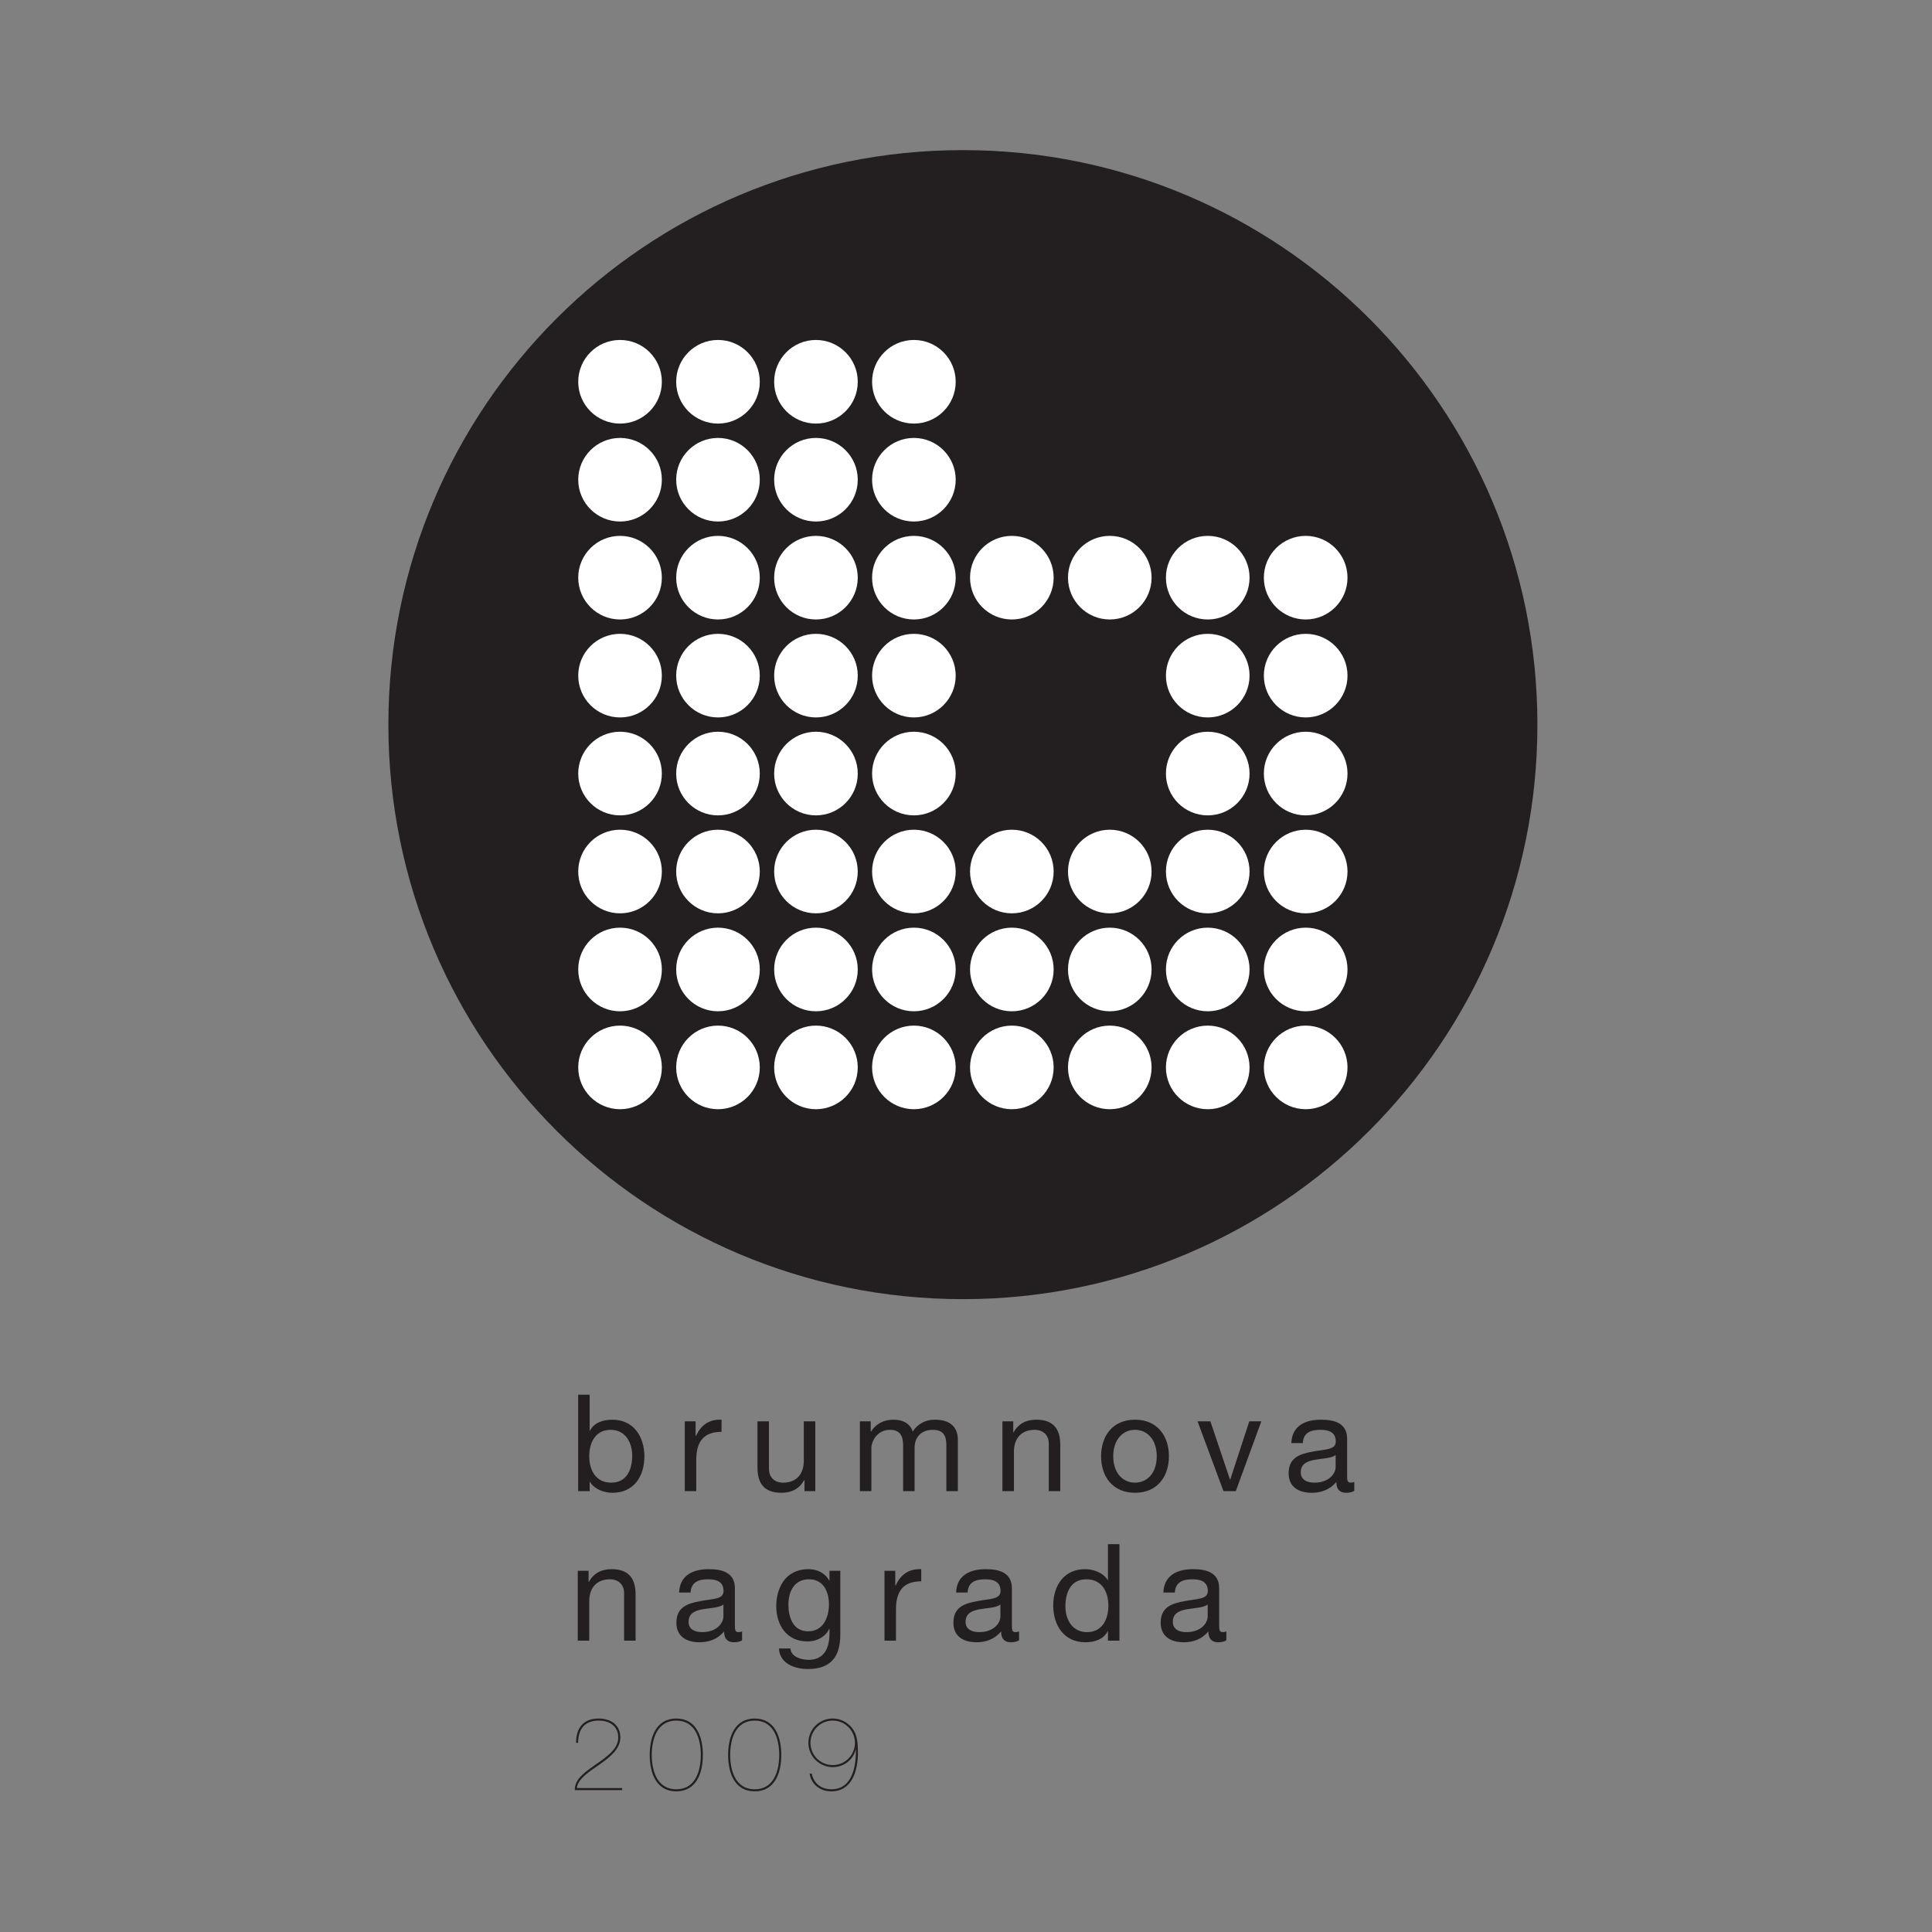 <?xml version="1.0" encoding="UTF-8" standalone="no"?>
<!-- Created with Inkscape (http://www.inkscape.org/) -->
<svg
   xmlns:dc="http://purl.org/dc/elements/1.1/"
   xmlns:cc="http://creativecommons.org/ns#"
   xmlns:rdf="http://www.w3.org/1999/02/22-rdf-syntax-ns#"
   xmlns:svg="http://www.w3.org/2000/svg"
   xmlns="http://www.w3.org/2000/svg"
   xmlns:sodipodi="http://sodipodi.sourceforge.net/DTD/sodipodi-0.dtd"
   xmlns:inkscape="http://www.inkscape.org/namespaces/inkscape"
   id="svg2"
   sodipodi:version="0.32"
   inkscape:version="0.46"
   width="744.095"
   height="744.095"
   xml:space="preserve"
   sodipodi:docname="brumnovanagrada_2009_znak.svg"
   inkscape:output_extension="org.inkscape.output.svg.inkscape"><rect width="100%" height="100%" fill="#808080" stroke="none"/><defs
     id="defs5"><inkscape:perspective
       sodipodi:type="inkscape:persp3d"
       inkscape:vp_x="0 : 526.18109 : 1"
       inkscape:vp_y="0 : 1000 : 0"
       inkscape:vp_z="744.09448 : 526.18109 : 1"
       inkscape:persp3d-origin="372.04724 : 350.78739 : 1"
       id="perspective9" /><clipPath
       clipPathUnits="userSpaceOnUse"
       id="clipPath17"><path
         d="M 0,595.276 L 595.276,595.276 L 595.276,0 L 0,0 L 0,595.276 z"
         id="path19" /></clipPath></defs><sodipodi:namedview
     inkscape:window-height="726"
     inkscape:window-width="645"
     inkscape:pageshadow="2"
     inkscape:pageopacity="0.0"
     guidetolerance="10.0"
     gridtolerance="10.0"
     objecttolerance="10.0"
     borderopacity="1.0"
     bordercolor="#666666"
     pagecolor="#ffffff"
     id="base"
     showgrid="false"
     inkscape:zoom="0.33194687"
     inkscape:cx="209.43149"
     inkscape:cy="371.58609"
     inkscape:window-x="10"
     inkscape:window-y="73"
     inkscape:current-layer="g11" /><g
     id="g11"
     inkscape:groupmode="layer"
     inkscape:label="brumnovanagrada_2009_znak"
     transform="matrix(1.25,0,0,-1.25,0,744.095)"><g
       id="g13"
       transform="matrix(1.301,0,0,1.301,-89.346,-89.194)"><g
         id="g15"
         clip-path="url(#clipPath17)"><g
           id="g21"
           transform="translate(432.779,354.498)"><path
             d="M 0,0 C 0,-75.145 -60.918,-136.063 -136.063,-136.063 C -211.208,-136.063 -272.125,-75.145 -272.125,0 C -272.125,75.145 -211.208,136.063 -136.063,136.063 C -60.918,136.063 0,75.145 0,0"
             style="fill:#231f20;fill-opacity:1;fill-rule:nonzero;stroke:none"
             id="path23" /></g><g
           id="g25"
           transform="translate(225.421,273.312)"><path
             d="M 0,0 C 0,-5.467 -4.43,-9.895 -9.898,-9.895 C -15.367,-9.895 -19.805,-5.467 -19.805,0 C -19.805,5.471 -15.367,9.906 -9.898,9.906 C -4.43,9.906 0,5.471 0,0"
             style="fill:#ffffff;fill-opacity:1;fill-rule:nonzero;stroke:none"
             id="path27" /></g><g
           id="g29"
           transform="translate(248.615,273.312)"><path
             d="M 0,0 C 0,-5.467 -4.432,-9.895 -9.895,-9.895 C -15.365,-9.895 -19.801,-5.467 -19.801,0 C -19.801,5.471 -15.365,9.906 -9.895,9.906 C -4.432,9.906 0,5.471 0,0"
             style="fill:#ffffff;fill-opacity:1;fill-rule:nonzero;stroke:none"
             id="path31" /></g><g
           id="g33"
           transform="translate(271.816,273.312)"><path
             d="M 0,0 C 0,-5.467 -4.438,-9.895 -9.906,-9.895 C -15.371,-9.895 -19.801,-5.467 -19.801,0 C -19.801,5.471 -15.371,9.906 -9.906,9.906 C -4.438,9.906 0,5.471 0,0"
             style="fill:#ffffff;fill-opacity:1;fill-rule:nonzero;stroke:none"
             id="path35" /></g><g
           id="g37"
           transform="translate(295.011,273.312)"><path
             d="M 0,0 C 0,-5.467 -4.43,-9.895 -9.902,-9.895 C -15.367,-9.895 -19.803,-5.467 -19.803,0 C -19.803,5.471 -15.367,9.906 -9.902,9.906 C -4.43,9.906 0,5.471 0,0"
             style="fill:#ffffff;fill-opacity:1;fill-rule:nonzero;stroke:none"
             id="path39" /></g><g
           id="g41"
           transform="translate(318.209,273.312)"><path
             d="M 0,0 C 0,-5.467 -4.434,-9.895 -9.9,-9.895 C -15.365,-9.895 -19.801,-5.467 -19.801,0 C -19.801,5.471 -15.365,9.906 -9.9,9.906 C -4.434,9.906 0,5.471 0,0"
             style="fill:#ffffff;fill-opacity:1;fill-rule:nonzero;stroke:none"
             id="path43" /></g><g
           id="g45"
           transform="translate(341.402,273.312)"><path
             d="M 0,0 C 0,-5.467 -4.43,-9.895 -9.898,-9.895 C -15.363,-9.895 -19.797,-5.467 -19.797,0 C -19.797,5.471 -15.363,9.906 -9.898,9.906 C -4.43,9.906 0,5.471 0,0"
             style="fill:#ffffff;fill-opacity:1;fill-rule:nonzero;stroke:none"
             id="path47" /></g><g
           id="g49"
           transform="translate(364.606,273.312)"><path
             d="M 0,0 C 0,-5.467 -4.434,-9.895 -9.904,-9.895 C -15.375,-9.895 -19.807,-5.467 -19.807,0 C -19.807,5.471 -15.375,9.906 -9.904,9.906 C -4.434,9.906 0,5.471 0,0"
             style="fill:#ffffff;fill-opacity:1;fill-rule:nonzero;stroke:none"
             id="path51" /></g><g
           id="g53"
           transform="translate(387.803,273.312)"><path
             d="M 0,0 C 0,-5.467 -4.434,-9.895 -9.9,-9.895 C -15.365,-9.895 -19.811,-5.467 -19.811,0 C -19.811,5.471 -15.365,9.906 -9.9,9.906 C -4.434,9.906 0,5.471 0,0"
             style="fill:#ffffff;fill-opacity:1;fill-rule:nonzero;stroke:none"
             id="path55" /></g><g
           id="g57"
           transform="translate(225.421,296.518)"><path
             d="M 0,0 C 0,-5.477 -4.43,-9.91 -9.898,-9.91 C -15.367,-9.91 -19.805,-5.477 -19.805,0 C -19.805,5.467 -15.367,9.898 -9.898,9.898 C -4.43,9.898 0,5.467 0,0"
             style="fill:#ffffff;fill-opacity:1;fill-rule:nonzero;stroke:none"
             id="path59" /></g><g
           id="g61"
           transform="translate(248.615,296.518)"><path
             d="M 0,0 C 0,-5.477 -4.432,-9.91 -9.895,-9.91 C -15.365,-9.91 -19.801,-5.477 -19.801,0 C -19.801,5.467 -15.365,9.898 -9.895,9.898 C -4.432,9.898 0,5.467 0,0"
             style="fill:#ffffff;fill-opacity:1;fill-rule:nonzero;stroke:none"
             id="path63" /></g><g
           id="g65"
           transform="translate(271.816,296.518)"><path
             d="M 0,0 C 0,-5.477 -4.438,-9.91 -9.906,-9.91 C -15.371,-9.91 -19.801,-5.477 -19.801,0 C -19.801,5.467 -15.371,9.898 -9.906,9.898 C -4.438,9.898 0,5.467 0,0"
             style="fill:#ffffff;fill-opacity:1;fill-rule:nonzero;stroke:none"
             id="path67" /></g><g
           id="g69"
           transform="translate(295.011,296.518)"><path
             d="M 0,0 C 0,-5.477 -4.43,-9.91 -9.902,-9.91 C -15.367,-9.91 -19.803,-5.477 -19.803,0 C -19.803,5.467 -15.367,9.898 -9.902,9.898 C -4.43,9.898 0,5.467 0,0"
             style="fill:#ffffff;fill-opacity:1;fill-rule:nonzero;stroke:none"
             id="path71" /></g><g
           id="g73"
           transform="translate(318.209,296.518)"><path
             d="M 0,0 C 0,-5.477 -4.434,-9.91 -9.9,-9.91 C -15.365,-9.91 -19.801,-5.477 -19.801,0 C -19.801,5.467 -15.365,9.898 -9.9,9.898 C -4.434,9.898 0,5.467 0,0"
             style="fill:#ffffff;fill-opacity:1;fill-rule:nonzero;stroke:none"
             id="path75" /></g><g
           id="g77"
           transform="translate(341.402,296.518)"><path
             d="M 0,0 C 0,-5.477 -4.43,-9.91 -9.898,-9.91 C -15.363,-9.91 -19.797,-5.477 -19.797,0 C -19.797,5.467 -15.363,9.898 -9.898,9.898 C -4.43,9.898 0,5.467 0,0"
             style="fill:#ffffff;fill-opacity:1;fill-rule:nonzero;stroke:none"
             id="path79" /></g><g
           id="g81"
           transform="translate(364.606,296.518)"><path
             d="M 0,0 C 0,-5.477 -4.434,-9.91 -9.904,-9.91 C -15.375,-9.91 -19.807,-5.477 -19.807,0 C -19.807,5.467 -15.375,9.898 -9.904,9.898 C -4.434,9.898 0,5.467 0,0"
             style="fill:#ffffff;fill-opacity:1;fill-rule:nonzero;stroke:none"
             id="path83" /></g><g
           id="g85"
           transform="translate(387.803,296.518)"><path
             d="M 0,0 C 0,-5.477 -4.434,-9.91 -9.9,-9.91 C -15.365,-9.91 -19.811,-5.477 -19.811,0 C -19.811,5.467 -15.365,9.898 -9.9,9.898 C -4.434,9.898 0,5.467 0,0"
             style="fill:#ffffff;fill-opacity:1;fill-rule:nonzero;stroke:none"
             id="path87" /></g><g
           id="g89"
           transform="translate(225.421,319.709)"><path
             d="M 0,0 C 0,-5.471 -4.43,-9.902 -9.898,-9.902 C -15.367,-9.902 -19.805,-5.471 -19.805,0 C -19.805,5.469 -15.367,9.902 -9.898,9.902 C -4.43,9.902 0,5.469 0,0"
             style="fill:#ffffff;fill-opacity:1;fill-rule:nonzero;stroke:none"
             id="path91" /></g><g
           id="g93"
           transform="translate(248.615,319.709)"><path
             d="M 0,0 C 0,-5.471 -4.432,-9.902 -9.895,-9.902 C -15.365,-9.902 -19.801,-5.471 -19.801,0 C -19.801,5.469 -15.365,9.902 -9.895,9.902 C -4.432,9.902 0,5.469 0,0"
             style="fill:#ffffff;fill-opacity:1;fill-rule:nonzero;stroke:none"
             id="path95" /></g><g
           id="g97"
           transform="translate(271.816,319.709)"><path
             d="M 0,0 C 0,-5.471 -4.438,-9.902 -9.906,-9.902 C -15.371,-9.902 -19.801,-5.471 -19.801,0 C -19.801,5.469 -15.371,9.902 -9.906,9.902 C -4.438,9.902 0,5.469 0,0"
             style="fill:#ffffff;fill-opacity:1;fill-rule:nonzero;stroke:none"
             id="path99" /></g><g
           id="g101"
           transform="translate(295.011,319.709)"><path
             d="M 0,0 C 0,-5.471 -4.43,-9.902 -9.902,-9.902 C -15.367,-9.902 -19.803,-5.471 -19.803,0 C -19.803,5.469 -15.367,9.902 -9.902,9.902 C -4.43,9.902 0,5.469 0,0"
             style="fill:#ffffff;fill-opacity:1;fill-rule:nonzero;stroke:none"
             id="path103" /></g><g
           id="g105"
           transform="translate(318.209,319.709)"><path
             d="M 0,0 C 0,-5.471 -4.434,-9.902 -9.9,-9.902 C -15.365,-9.902 -19.801,-5.471 -19.801,0 C -19.801,5.469 -15.365,9.902 -9.9,9.902 C -4.434,9.902 0,5.469 0,0"
             style="fill:#ffffff;fill-opacity:1;fill-rule:nonzero;stroke:none"
             id="path107" /></g><g
           id="g109"
           transform="translate(341.402,319.709)"><path
             d="M 0,0 C 0,-5.471 -4.43,-9.902 -9.898,-9.902 C -15.363,-9.902 -19.797,-5.471 -19.797,0 C -19.797,5.469 -15.363,9.902 -9.898,9.902 C -4.43,9.902 0,5.469 0,0"
             style="fill:#ffffff;fill-opacity:1;fill-rule:nonzero;stroke:none"
             id="path111" /></g><g
           id="g113"
           transform="translate(364.606,319.709)"><path
             d="M 0,0 C 0,-5.471 -4.434,-9.902 -9.904,-9.902 C -15.375,-9.902 -19.807,-5.471 -19.807,0 C -19.807,5.469 -15.375,9.902 -9.904,9.902 C -4.434,9.902 0,5.469 0,0"
             style="fill:#ffffff;fill-opacity:1;fill-rule:nonzero;stroke:none"
             id="path115" /></g><g
           id="g117"
           transform="translate(387.803,319.709)"><path
             d="M 0,0 C 0,-5.471 -4.434,-9.902 -9.9,-9.902 C -15.365,-9.902 -19.811,-5.471 -19.811,0 C -19.811,5.469 -15.365,9.902 -9.9,9.902 C -4.434,9.902 0,5.469 0,0"
             style="fill:#ffffff;fill-opacity:1;fill-rule:nonzero;stroke:none"
             id="path119" /></g><g
           id="g121"
           transform="translate(225.421,342.906)"><path
             d="M 0,0 C 0,-5.467 -4.43,-9.9 -9.898,-9.9 C -15.367,-9.9 -19.805,-5.467 -19.805,0 C -19.805,5.467 -15.367,9.91 -9.898,9.91 C -4.43,9.91 0,5.467 0,0"
             style="fill:#ffffff;fill-opacity:1;fill-rule:nonzero;stroke:none"
             id="path123" /></g><g
           id="g125"
           transform="translate(248.615,342.906)"><path
             d="M 0,0 C 0,-5.467 -4.432,-9.9 -9.895,-9.9 C -15.365,-9.9 -19.801,-5.467 -19.801,0 C -19.801,5.467 -15.365,9.91 -9.895,9.91 C -4.432,9.91 0,5.467 0,0"
             style="fill:#ffffff;fill-opacity:1;fill-rule:nonzero;stroke:none"
             id="path127" /></g><g
           id="g129"
           transform="translate(271.816,342.906)"><path
             d="M 0,0 C 0,-5.467 -4.438,-9.9 -9.906,-9.9 C -15.371,-9.9 -19.801,-5.467 -19.801,0 C -19.801,5.467 -15.371,9.91 -9.906,9.91 C -4.438,9.91 0,5.467 0,0"
             style="fill:#ffffff;fill-opacity:1;fill-rule:nonzero;stroke:none"
             id="path131" /></g><g
           id="g133"
           transform="translate(295.011,342.906)"><path
             d="M 0,0 C 0,-5.467 -4.43,-9.9 -9.902,-9.9 C -15.367,-9.9 -19.803,-5.467 -19.803,0 C -19.803,5.467 -15.367,9.91 -9.902,9.91 C -4.43,9.91 0,5.467 0,0"
             style="fill:#ffffff;fill-opacity:1;fill-rule:nonzero;stroke:none"
             id="path135" /></g><g
           id="g137"
           transform="translate(364.606,342.906)"><path
             d="M 0,0 C 0,-5.467 -4.434,-9.9 -9.904,-9.9 C -15.375,-9.9 -19.807,-5.467 -19.807,0 C -19.807,5.467 -15.375,9.91 -9.904,9.91 C -4.434,9.91 0,5.467 0,0"
             style="fill:#ffffff;fill-opacity:1;fill-rule:nonzero;stroke:none"
             id="path139" /></g><g
           id="g141"
           transform="translate(387.803,342.906)"><path
             d="M 0,0 C 0,-5.467 -4.434,-9.9 -9.9,-9.9 C -15.365,-9.9 -19.811,-5.467 -19.811,0 C -19.811,5.467 -15.365,9.91 -9.9,9.91 C -4.434,9.91 0,5.467 0,0"
             style="fill:#ffffff;fill-opacity:1;fill-rule:nonzero;stroke:none"
             id="path143" /></g><g
           id="g145"
           transform="translate(225.421,366.107)"><path
             d="M 0,0 C 0,-5.471 -4.43,-9.906 -9.898,-9.906 C -15.367,-9.906 -19.805,-5.471 -19.805,0 C -19.805,5.469 -15.367,9.895 -9.898,9.895 C -4.43,9.895 0,5.469 0,0"
             style="fill:#ffffff;fill-opacity:1;fill-rule:nonzero;stroke:none"
             id="path147" /></g><g
           id="g149"
           transform="translate(248.615,366.107)"><path
             d="M 0,0 C 0,-5.471 -4.432,-9.906 -9.895,-9.906 C -15.365,-9.906 -19.801,-5.471 -19.801,0 C -19.801,5.469 -15.365,9.895 -9.895,9.895 C -4.432,9.895 0,5.469 0,0"
             style="fill:#ffffff;fill-opacity:1;fill-rule:nonzero;stroke:none"
             id="path151" /></g><g
           id="g153"
           transform="translate(271.816,366.107)"><path
             d="M 0,0 C 0,-5.471 -4.438,-9.906 -9.906,-9.906 C -15.371,-9.906 -19.801,-5.471 -19.801,0 C -19.801,5.469 -15.371,9.895 -9.906,9.895 C -4.438,9.895 0,5.469 0,0"
             style="fill:#ffffff;fill-opacity:1;fill-rule:nonzero;stroke:none"
             id="path155" /></g><g
           id="g157"
           transform="translate(295.011,366.107)"><path
             d="M 0,0 C 0,-5.471 -4.43,-9.906 -9.902,-9.906 C -15.367,-9.906 -19.803,-5.471 -19.803,0 C -19.803,5.469 -15.367,9.895 -9.902,9.895 C -4.43,9.895 0,5.469 0,0"
             style="fill:#ffffff;fill-opacity:1;fill-rule:nonzero;stroke:none"
             id="path159" /></g><g
           id="g161"
           transform="translate(364.606,366.107)"><path
             d="M 0,0 C 0,-5.471 -4.434,-9.906 -9.904,-9.906 C -15.375,-9.906 -19.807,-5.471 -19.807,0 C -19.807,5.469 -15.375,9.895 -9.904,9.895 C -4.434,9.895 0,5.469 0,0"
             style="fill:#ffffff;fill-opacity:1;fill-rule:nonzero;stroke:none"
             id="path163" /></g><g
           id="g165"
           transform="translate(387.803,366.107)"><path
             d="M 0,0 C 0,-5.471 -4.434,-9.906 -9.9,-9.906 C -15.365,-9.906 -19.811,-5.471 -19.811,0 C -19.811,5.469 -15.365,9.895 -9.9,9.895 C -4.434,9.895 0,5.469 0,0"
             style="fill:#ffffff;fill-opacity:1;fill-rule:nonzero;stroke:none"
             id="path167" /></g><g
           id="g169"
           transform="translate(225.421,389.303)"><path
             d="M 0,0 C 0,-5.467 -4.43,-9.902 -9.898,-9.902 C -15.367,-9.902 -19.805,-5.467 -19.805,0 C -19.805,5.465 -15.367,9.898 -9.898,9.898 C -4.43,9.898 0,5.465 0,0"
             style="fill:#ffffff;fill-opacity:1;fill-rule:nonzero;stroke:none"
             id="path171" /></g><g
           id="g173"
           transform="translate(248.615,389.303)"><path
             d="M 0,0 C 0,-5.467 -4.432,-9.902 -9.895,-9.902 C -15.365,-9.902 -19.801,-5.467 -19.801,0 C -19.801,5.465 -15.365,9.898 -9.895,9.898 C -4.432,9.898 0,5.465 0,0"
             style="fill:#ffffff;fill-opacity:1;fill-rule:nonzero;stroke:none"
             id="path175" /></g><g
           id="g177"
           transform="translate(271.816,389.303)"><path
             d="M 0,0 C 0,-5.467 -4.438,-9.902 -9.906,-9.902 C -15.371,-9.902 -19.801,-5.467 -19.801,0 C -19.801,5.465 -15.371,9.898 -9.906,9.898 C -4.438,9.898 0,5.465 0,0"
             style="fill:#ffffff;fill-opacity:1;fill-rule:nonzero;stroke:none"
             id="path179" /></g><g
           id="g181"
           transform="translate(295.011,389.303)"><path
             d="M 0,0 C 0,-5.467 -4.43,-9.902 -9.902,-9.902 C -15.367,-9.902 -19.803,-5.467 -19.803,0 C -19.803,5.465 -15.367,9.898 -9.902,9.898 C -4.43,9.898 0,5.465 0,0"
             style="fill:#ffffff;fill-opacity:1;fill-rule:nonzero;stroke:none"
             id="path183" /></g><g
           id="g185"
           transform="translate(318.209,389.303)"><path
             d="M 0,0 C 0,-5.467 -4.434,-9.902 -9.9,-9.902 C -15.365,-9.902 -19.801,-5.467 -19.801,0 C -19.801,5.465 -15.365,9.898 -9.9,9.898 C -4.434,9.898 0,5.465 0,0"
             style="fill:#ffffff;fill-opacity:1;fill-rule:nonzero;stroke:none"
             id="path187" /></g><g
           id="g189"
           transform="translate(341.402,389.303)"><path
             d="M 0,0 C 0,-5.467 -4.43,-9.902 -9.898,-9.902 C -15.363,-9.902 -19.797,-5.467 -19.797,0 C -19.797,5.465 -15.363,9.898 -9.898,9.898 C -4.43,9.898 0,5.465 0,0"
             style="fill:#ffffff;fill-opacity:1;fill-rule:nonzero;stroke:none"
             id="path191" /></g><g
           id="g193"
           transform="translate(364.606,389.303)"><path
             d="M 0,0 C 0,-5.467 -4.434,-9.902 -9.904,-9.902 C -15.375,-9.902 -19.807,-5.467 -19.807,0 C -19.807,5.465 -15.375,9.898 -9.904,9.898 C -4.434,9.898 0,5.465 0,0"
             style="fill:#ffffff;fill-opacity:1;fill-rule:nonzero;stroke:none"
             id="path195" /></g><g
           id="g197"
           transform="translate(387.803,389.303)"><path
             d="M 0,0 C 0,-5.467 -4.434,-9.902 -9.9,-9.902 C -15.365,-9.902 -19.811,-5.467 -19.811,0 C -19.811,5.465 -15.365,9.898 -9.9,9.898 C -4.434,9.898 0,5.465 0,0"
             style="fill:#ffffff;fill-opacity:1;fill-rule:nonzero;stroke:none"
             id="path199" /></g><g
           id="g201"
           transform="translate(225.421,412.5)"><path
             d="M 0,0 C 0,-5.468 -4.43,-9.9 -9.898,-9.9 C -15.367,-9.9 -19.805,-5.468 -19.805,0 C -19.805,5.463 -15.367,9.896 -9.898,9.896 C -4.43,9.896 0,5.463 0,0"
             style="fill:#ffffff;fill-opacity:1;fill-rule:nonzero;stroke:none"
             id="path203" /></g><g
           id="g205"
           transform="translate(248.615,412.5)"><path
             d="M 0,0 C 0,-5.468 -4.432,-9.9 -9.895,-9.9 C -15.365,-9.9 -19.801,-5.468 -19.801,0 C -19.801,5.463 -15.365,9.896 -9.895,9.896 C -4.432,9.896 0,5.463 0,0"
             style="fill:#ffffff;fill-opacity:1;fill-rule:nonzero;stroke:none"
             id="path207" /></g><g
           id="g209"
           transform="translate(271.816,412.5)"><path
             d="M 0,0 C 0,-5.468 -4.438,-9.9 -9.906,-9.9 C -15.371,-9.9 -19.801,-5.468 -19.801,0 C -19.801,5.463 -15.371,9.896 -9.906,9.896 C -4.438,9.896 0,5.463 0,0"
             style="fill:#ffffff;fill-opacity:1;fill-rule:nonzero;stroke:none"
             id="path211" /></g><g
           id="g213"
           transform="translate(295.011,412.5)"><path
             d="M 0,0 C 0,-5.468 -4.43,-9.9 -9.902,-9.9 C -15.367,-9.9 -19.803,-5.468 -19.803,0 C -19.803,5.463 -15.367,9.896 -9.902,9.896 C -4.43,9.896 0,5.463 0,0"
             style="fill:#ffffff;fill-opacity:1;fill-rule:nonzero;stroke:none"
             id="path215" /></g><g
           id="g217"
           transform="translate(225.421,435.698)"><path
             d="M 0,0 C 0,-5.474 -4.43,-9.904 -9.898,-9.904 C -15.367,-9.904 -19.805,-5.474 -19.805,0 C -19.805,5.467 -15.367,9.9 -9.898,9.9 C -4.43,9.9 0,5.467 0,0"
             style="fill:#ffffff;fill-opacity:1;fill-rule:nonzero;stroke:none"
             id="path219" /></g><g
           id="g221"
           transform="translate(248.615,435.698)"><path
             d="M 0,0 C 0,-5.474 -4.432,-9.904 -9.895,-9.904 C -15.365,-9.904 -19.801,-5.474 -19.801,0 C -19.801,5.467 -15.365,9.9 -9.895,9.9 C -4.432,9.9 0,5.467 0,0"
             style="fill:#ffffff;fill-opacity:1;fill-rule:nonzero;stroke:none"
             id="path223" /></g><g
           id="g225"
           transform="translate(271.816,435.698)"><path
             d="M 0,0 C 0,-5.474 -4.438,-9.904 -9.906,-9.904 C -15.371,-9.904 -19.801,-5.474 -19.801,0 C -19.801,5.467 -15.371,9.9 -9.906,9.9 C -4.438,9.9 0,5.467 0,0"
             style="fill:#ffffff;fill-opacity:1;fill-rule:nonzero;stroke:none"
             id="path227" /></g><g
           id="g229"
           transform="translate(295.011,435.698)"><path
             d="M 0,0 C 0,-5.474 -4.43,-9.904 -9.902,-9.904 C -15.367,-9.904 -19.803,-5.474 -19.803,0 C -19.803,5.467 -15.367,9.9 -9.902,9.9 C -4.43,9.9 0,5.467 0,0"
             style="fill:#ffffff;fill-opacity:1;fill-rule:nonzero;stroke:none"
             id="path231" /></g><g
           id="g233"
           transform="translate(213.283,187.488)"><path
             d="M 0,0 C -3.682,0 -5.059,-3.168 -5.059,-6.24 C -5.059,-9.471 -3.586,-12.512 0.158,-12.512 C 3.871,-12.512 5.117,-9.344 5.117,-6.111 C 5.117,-3.008 3.52,0 0,0 M -7.682,8.32 L -4.961,8.32 L -4.961,-0.223 L -4.898,-0.223 C -4,1.6 -1.922,2.4 0.383,2.4 C 5.471,2.4 8,-1.631 8,-6.303 C 8,-11.008 5.504,-14.912 0.445,-14.912 C -1.219,-14.912 -3.713,-14.271 -4.898,-12.32 L -4.961,-12.32 L -4.961,-14.527 L -7.682,-14.527 L -7.682,8.32 z"
             style="fill:#231f20;fill-opacity:1;fill-rule:nonzero;stroke:none"
             id="path235" /></g><g
           id="g237"
           transform="translate(230.849,189.504)"><path
             d="M 0,0 L 2.559,0 L 2.559,-3.486 L 2.625,-3.486 C 3.936,-0.799 5.76,0.48 8.703,0.385 L 8.703,-2.496 C 4.32,-2.496 2.719,-4.959 2.719,-9.184 L 2.719,-16.543 L 0,-16.543 L 0,0 z"
             style="fill:#231f20;fill-opacity:1;fill-rule:nonzero;stroke:none"
             id="path239" /></g><g
           id="g241"
           transform="translate(261.761,172.961)"><path
             d="M 0,0 L -2.561,0 L -2.561,2.623 L -2.623,2.623 C -3.775,0.576 -5.6,-0.385 -8,-0.385 C -12.354,-0.385 -13.697,2.111 -13.697,5.664 L -13.697,16.543 L -10.977,16.543 L -10.977,5.344 C -10.977,3.297 -9.697,2.016 -7.615,2.016 C -4.32,2.016 -2.721,4.225 -2.721,7.199 L -2.721,16.543 L 0,16.543 L 0,0 z"
             style="fill:#231f20;fill-opacity:1;fill-rule:nonzero;stroke:none"
             id="path243" /></g><g
           id="g245"
           transform="translate(272.322,189.504)"><path
             d="M 0,0 L 2.559,0 L 2.559,-2.432 L 2.623,-2.432 C 3.871,-0.543 5.631,0.385 7.967,0.385 C 10.016,0.385 11.84,-0.383 12.512,-2.432 C 13.631,-0.639 15.551,0.385 17.695,0.385 C 20.992,0.385 23.199,-0.99 23.199,-4.416 L 23.199,-16.543 L 20.479,-16.543 L 20.479,-5.695 C 20.479,-3.646 19.934,-2.016 17.279,-2.016 C 14.623,-2.016 12.959,-3.68 12.959,-6.238 L 12.959,-16.543 L 10.238,-16.543 L 10.238,-5.695 C 10.238,-3.551 9.566,-2.016 7.135,-2.016 C 3.936,-2.016 2.719,-4.959 2.719,-6.238 L 2.719,-16.543 L 0,-16.543 L 0,0 z"
             style="fill:#231f20;fill-opacity:1;fill-rule:nonzero;stroke:none"
             id="path247" /></g><g
           id="g249"
           transform="translate(306.08,189.504)"><path
             d="M 0,0 L 2.563,0 L 2.563,-2.623 L 2.625,-2.623 C 3.777,-0.574 5.602,0.385 8,0.385 C 12.352,0.385 13.697,-2.111 13.697,-5.662 L 13.697,-16.543 L 10.977,-16.543 L 10.977,-5.344 C 10.977,-3.295 9.697,-2.016 7.617,-2.016 C 4.32,-2.016 2.721,-4.223 2.721,-7.199 L 2.721,-16.543 L 0,-16.543 L 0,0 z"
             style="fill:#231f20;fill-opacity:1;fill-rule:nonzero;stroke:none"
             id="path251" /></g><g
           id="g253"
           transform="translate(337.473,174.977)"><path
             d="M 0,0 C 2.85,0 5.152,2.24 5.152,6.24 C 5.152,10.24 2.85,12.512 0,12.512 C -2.848,12.512 -5.15,10.24 -5.15,6.24 C -5.15,2.24 -2.848,0 0,0 M 0,14.912 C 5.248,14.912 8.033,11.104 8.033,6.24 C 8.033,1.408 5.248,-2.4 0,-2.4 C -5.248,-2.4 -8.031,1.408 -8.031,6.24 C -8.031,11.104 -5.248,14.912 0,14.912"
             style="fill:#231f20;fill-opacity:1;fill-rule:nonzero;stroke:none"
             id="path255" /></g><g
           id="g257"
           transform="translate(361.346,172.961)"><path
             d="M 0,0 L -2.914,0 L -9.057,16.543 L -6.016,16.543 L -1.377,2.752 L -1.313,2.752 L 3.199,16.543 L 6.047,16.543 L 0,0 z"
             style="fill:#231f20;fill-opacity:1;fill-rule:nonzero;stroke:none"
             id="path259" /></g><g
           id="g261"
           transform="translate(384.994,181.504)"><path
             d="M 0,0 C -2.113,-1.566 -8.258,-0.031 -8.258,-4.096 C -8.258,-5.887 -6.721,-6.527 -5.059,-6.527 C -1.473,-6.527 0,-4.318 0,-2.783 L 0,0 z M 4.414,-8.479 C 3.934,-8.768 3.262,-8.928 2.463,-8.928 C 1.055,-8.928 0.16,-8.158 0.16,-6.367 C -1.346,-8.158 -3.361,-8.928 -5.664,-8.928 C -8.672,-8.928 -11.137,-7.615 -11.137,-4.287 C -11.137,-0.543 -8.354,0.289 -5.537,0.801 C -2.563,1.408 0.031,1.152 0.031,3.232 C 0.031,5.633 -1.953,5.984 -3.648,5.984 C -5.953,5.984 -7.648,5.281 -7.777,2.85 L -10.496,2.85 C -10.336,6.945 -7.201,8.385 -3.488,8.385 C -0.514,8.385 2.719,7.713 2.719,3.842 L 2.719,-4.672 C 2.719,-5.951 2.719,-6.527 3.582,-6.527 C 3.84,-6.527 4.127,-6.463 4.414,-6.367 L 4.414,-8.479 z"
             style="fill:#231f20;fill-opacity:1;fill-rule:nonzero;stroke:none"
             id="path263" /></g><g
           id="g265"
           transform="translate(205.505,154.103)"><path
             d="M 0,0 L 2.561,0 L 2.561,-2.623 L 2.625,-2.623 C 3.777,-0.574 5.6,0.385 8,0.385 C 12.352,0.385 13.695,-2.111 13.695,-5.664 L 13.695,-16.543 L 10.977,-16.543 L 10.977,-5.344 C 10.977,-3.295 9.695,-2.016 7.617,-2.016 C 4.32,-2.016 2.719,-4.223 2.719,-7.199 L 2.719,-16.543 L 0,-16.543 L 0,0 z"
             style="fill:#231f20;fill-opacity:1;fill-rule:nonzero;stroke:none"
             id="path267" /></g><g
           id="g269"
           transform="translate(240.001,146.103)"><path
             d="M 0,0 C -2.113,-1.566 -8.256,-0.031 -8.256,-4.096 C -8.256,-5.887 -6.719,-6.527 -5.057,-6.527 C -1.473,-6.527 0,-4.318 0,-2.783 L 0,0 z M 4.416,-8.479 C 3.936,-8.768 3.264,-8.928 2.465,-8.928 C 1.055,-8.928 0.16,-8.158 0.16,-6.367 C -1.344,-8.158 -3.359,-8.928 -5.664,-8.928 C -8.672,-8.928 -11.137,-7.615 -11.137,-4.287 C -11.137,-0.543 -8.352,0.289 -5.535,0.801 C -2.561,1.408 0.031,1.152 0.031,3.232 C 0.031,5.633 -1.953,5.984 -3.648,5.984 C -5.953,5.984 -7.648,5.281 -7.777,2.85 L -10.496,2.85 C -10.336,6.945 -7.199,8.385 -3.488,8.385 C -0.512,8.385 2.719,7.713 2.719,3.842 L 2.719,-4.672 C 2.719,-5.951 2.719,-6.527 3.584,-6.527 C 3.84,-6.527 4.129,-6.463 4.416,-6.367 L 4.416,-8.479 z"
             style="fill:#231f20;fill-opacity:1;fill-rule:nonzero;stroke:none"
             id="path271" /></g><g
           id="g273"
           transform="translate(264.994,146.168)"><path
             d="M 0,0 C 0,2.912 -1.281,5.92 -4.705,5.92 C -8.193,5.92 -9.602,3.072 -9.602,-0.096 C -9.602,-3.072 -8.512,-6.4 -4.93,-6.4 C -1.344,-6.4 0,-3.104 0,0 M 2.688,-7.199 C 2.688,-12.607 0.254,-15.328 -4.992,-15.328 C -8.098,-15.328 -11.68,-14.047 -11.84,-10.463 L -9.121,-10.463 C -9.023,-12.416 -6.594,-13.15 -4.832,-13.15 C -1.281,-13.15 0.127,-10.592 0.127,-6.879 L 0.127,-5.791 L 0.063,-5.791 C -0.865,-7.807 -2.977,-8.799 -5.09,-8.799 C -10.016,-8.799 -12.48,-4.928 -12.48,-0.416 C -12.48,3.488 -10.594,8.32 -4.832,8.32 C -2.754,8.32 -0.898,7.393 0.094,5.568 L 0.127,5.568 L 0.127,7.936 L 2.688,7.936 L 2.688,-7.199 z"
             style="fill:#231f20;fill-opacity:1;fill-rule:nonzero;stroke:none"
             id="path275" /></g><g
           id="g277"
           transform="translate(278.146,154.103)"><path
             d="M 0,0 L 2.559,0 L 2.559,-3.486 L 2.623,-3.486 C 3.934,-0.799 5.758,0.48 8.703,0.385 L 8.703,-2.496 C 4.318,-2.496 2.719,-4.959 2.719,-9.184 L 2.719,-16.543 L 0,-16.543 L 0,0 z"
             style="fill:#231f20;fill-opacity:1;fill-rule:nonzero;stroke:none"
             id="path279" /></g><g
           id="g281"
           transform="translate(305.602,146.103)"><path
             d="M 0,0 C -2.111,-1.566 -8.256,-0.031 -8.256,-4.096 C -8.256,-5.887 -6.721,-6.527 -5.057,-6.527 C -1.473,-6.527 0,-4.318 0,-2.783 L 0,0 z M 4.416,-8.479 C 3.936,-8.768 3.264,-8.928 2.463,-8.928 C 1.057,-8.928 0.16,-8.158 0.16,-6.367 C -1.344,-8.158 -3.361,-8.928 -5.664,-8.928 C -8.672,-8.928 -11.135,-7.615 -11.135,-4.287 C -11.135,-0.543 -8.354,0.289 -5.537,0.801 C -2.561,1.408 0.031,1.152 0.031,3.232 C 0.031,5.633 -1.951,5.984 -3.648,5.984 C -5.951,5.984 -7.649,5.281 -7.776,2.85 L -10.497,2.85 C -10.336,6.945 -7.202,8.385 -3.488,8.385 C -0.514,8.385 2.721,7.713 2.721,3.842 L 2.721,-4.672 C 2.721,-5.951 2.721,-6.527 3.584,-6.527 C 3.84,-6.527 4.127,-6.463 4.416,-6.367 L 4.416,-8.479 z"
             style="fill:#231f20;fill-opacity:1;fill-rule:nonzero;stroke:none"
             id="path283" /></g><g
           id="g285"
           transform="translate(326.113,139.576)"><path
             d="M 0,0 C 3.68,0 5.057,3.168 5.057,6.24 C 5.057,9.473 3.584,12.512 -0.16,12.512 C -3.873,12.512 -5.119,9.344 -5.119,6.111 C -5.119,3.008 -3.521,0 0,0 M 7.68,-2.016 L 4.959,-2.016 L 4.959,0.225 L 4.896,0.225 C 3.998,-1.6 1.92,-2.4 -0.385,-2.4 C -5.473,-2.4 -8,1.633 -8,6.305 C -8,10.977 -5.504,14.912 -0.447,14.912 C 1.217,14.912 3.713,14.271 4.896,12.32 L 4.959,12.32 L 4.959,20.832 L 7.68,20.832 L 7.68,-2.016 z"
             style="fill:#231f20;fill-opacity:1;fill-rule:nonzero;stroke:none"
             id="path287" /></g><g
           id="g289"
           transform="translate(354.69,146.103)"><path
             d="M 0,0 C -2.113,-1.566 -8.258,-0.031 -8.258,-4.096 C -8.258,-5.887 -6.721,-6.527 -5.059,-6.527 C -1.473,-6.527 0,-4.318 0,-2.783 L 0,0 z M 4.414,-8.479 C 3.934,-8.768 3.262,-8.928 2.463,-8.928 C 1.055,-8.928 0.16,-8.158 0.16,-6.367 C -1.346,-8.158 -3.361,-8.928 -5.664,-8.928 C -8.672,-8.928 -11.137,-7.615 -11.137,-4.287 C -11.137,-0.543 -8.354,0.289 -5.537,0.801 C -2.563,1.408 0.031,1.152 0.031,3.232 C 0.031,5.633 -1.953,5.984 -3.648,5.984 C -5.953,5.984 -7.648,5.281 -7.777,2.85 L -10.496,2.85 C -10.336,6.945 -7.201,8.385 -3.488,8.385 C -0.514,8.385 2.719,7.713 2.719,3.842 L 2.719,-4.672 C 2.719,-5.951 2.719,-6.527 3.582,-6.527 C 3.84,-6.527 4.127,-6.463 4.414,-6.367 L 4.414,-8.479 z"
             style="fill:#231f20;fill-opacity:1;fill-rule:nonzero;stroke:none"
             id="path291" /></g><g
           id="g293"
           transform="translate(216.025,102.65)"><path
             d="M 0,0 L 0,-0.49 L -11.219,-0.49 C -11.293,2.303 -8.451,4.018 -5.977,5.781 C -3.43,7.545 -0.93,9.359 -0.93,11.98 C -0.93,14.602 -2.914,15.975 -5.561,15.975 C -9.039,15.975 -10.436,13.77 -10.436,10.707 L -10.926,10.707 C -10.902,14.357 -9.113,16.463 -5.561,16.463 C -2.719,16.463 -0.439,14.969 -0.439,11.98 C -0.465,6.443 -10.313,4.313 -10.73,0 L 0,0 z"
             style="fill:#231f20;fill-opacity:1;fill-rule:nonzero;stroke:none"
             id="path295" /></g><g
           id="g297"
           transform="translate(228.839,118.625)"><path
             d="M 0,0 C -4.557,0 -5.807,-4.41 -5.807,-8.135 C -5.807,-11.859 -4.557,-16.27 0,-16.27 C 4.557,-16.27 5.807,-11.859 5.807,-8.135 C 5.807,-4.41 4.557,0 0,0 M 0,-16.76 C -4.803,-16.76 -6.295,-12.324 -6.295,-8.135 C -6.295,-3.945 -4.803,0.488 0,0.488 C 4.803,0.488 6.297,-3.945 6.297,-8.135 C 6.297,-12.324 4.803,-16.76 0,-16.76"
             style="fill:#231f20;fill-opacity:1;fill-rule:nonzero;stroke:none"
             id="path299" /></g><g
           id="g301"
           transform="translate(247.41,118.625)"><path
             d="M 0,0 C -4.557,0 -5.807,-4.41 -5.807,-8.135 C -5.807,-11.859 -4.557,-16.27 0,-16.27 C 4.557,-16.27 5.807,-11.859 5.807,-8.135 C 5.807,-4.41 4.557,0 0,0 M 0,-16.76 C -4.803,-16.76 -6.295,-12.324 -6.295,-8.135 C -6.295,-3.945 -4.803,0.488 0,0.488 C 4.803,0.488 6.297,-3.945 6.297,-8.135 C 6.297,-12.324 4.803,-16.76 0,-16.76"
             style="fill:#231f20;fill-opacity:1;fill-rule:nonzero;stroke:none"
             id="path303" /></g><g
           id="g305"
           transform="translate(265.884,118.625)"><path
             d="M 0,0 C -2.916,0 -5.27,-2.354 -5.27,-5.268 C -5.27,-8.184 -2.916,-10.535 0,-10.535 C 2.914,-10.535 5.266,-8.184 5.266,-5.268 C 5.266,-2.354 2.914,0 0,0 M -4.975,-12.545 C -4.313,-15.559 -1.961,-16.27 -0.295,-16.27 C 4.703,-16.27 5.561,-10.658 5.488,-6.836 L 5.438,-6.836 C 4.924,-9.188 2.695,-11.025 0,-11.025 C -2.891,-11.025 -5.758,-8.699 -5.758,-5.268 C -5.758,-1.936 -3.063,0.488 0,0.488 C 2.277,0.488 4.016,-0.834 4.85,-2.133 C 5.83,-3.602 5.977,-5.514 5.977,-7.67 C 5.977,-11.811 4.58,-16.76 -0.32,-16.76 C -3.186,-16.76 -5.145,-14.896 -5.465,-12.545 L -4.975,-12.545 z"
             style="fill:#231f20;fill-opacity:1;fill-rule:nonzero;stroke:none"
             id="path307" /></g></g></g></g></svg>